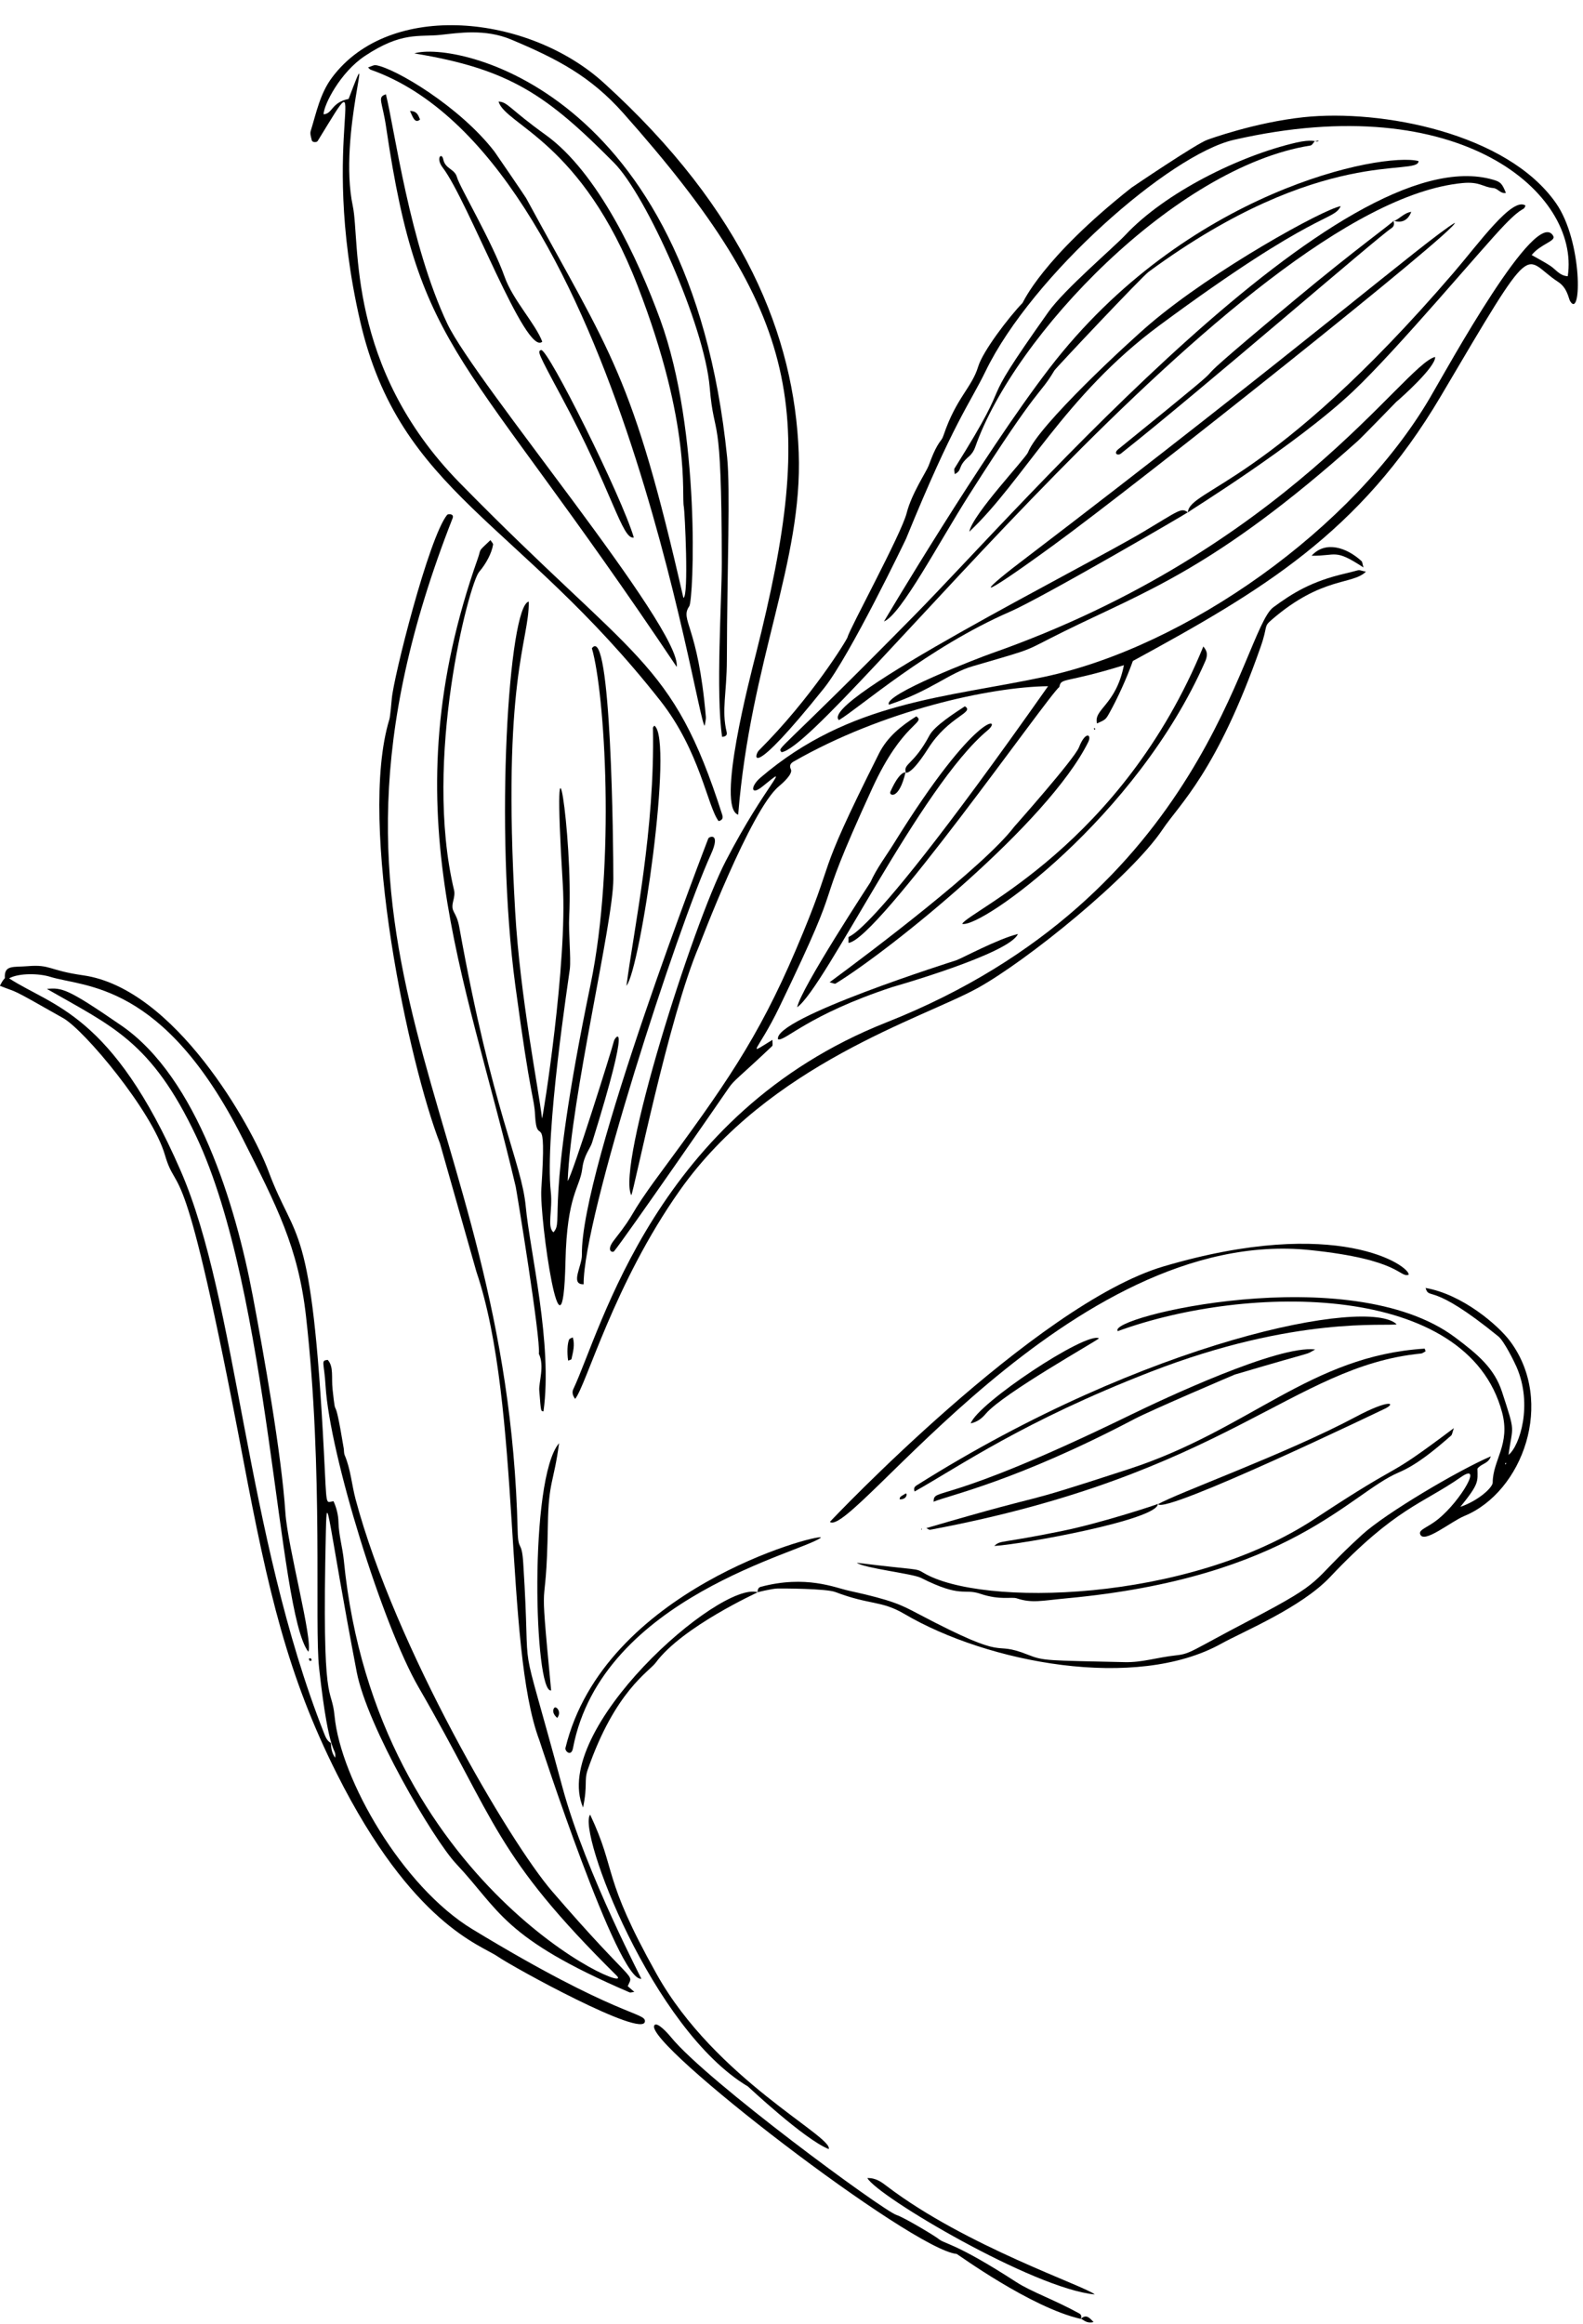 <?xml version="1.0" encoding="UTF-8"?><svg xmlns="http://www.w3.org/2000/svg" xmlns:xlink="http://www.w3.org/1999/xlink" height="683.4" preserveAspectRatio="xMidYMid meet" version="1.0" viewBox="293.6 160.9 465.6 683.4" width="465.6" zoomAndPan="magnify"><g id="change1_1"><path d="M 387.469 651.473 C 386.016 638.41 388.812 593.895 383.594 547.828 C 381.309 527.672 375.023 515.578 364.938 495.586 C 341.66 449.438 318.414 451.242 308.312 448.094 C 305.137 447.102 299.23 446.938 296.273 448.555 C 308.93 456.828 326.512 458.73 346.719 505.094 C 363.449 543.473 365.711 611.645 388.914 670.52 C 389.336 671.582 389.773 672.766 390.922 673.375 C 391 674.746 391.078 676.113 392.176 677.734 C 392.598 674.25 390.539 679.059 387.469 651.473 Z M 478.23 744.887 C 478.758 745.34 479.348 745.852 480.176 746.57 C 479.312 746.68 479.012 746.812 478.809 746.727 C 441.324 730.641 440.609 722.539 427.797 708.934 C 421.098 701.82 401.598 668.586 398.512 652.465 C 390.051 608.211 389.754 597.957 389.453 610.918 C 388.199 665.223 391.082 655.895 392.004 665.453 C 393.797 684.074 411.926 715.617 432.531 728.129 C 475.48 754.207 483.609 752.523 483.281 755.293 C 482.695 760.25 444.773 739.469 439.934 736.133 C 435.031 732.754 415.004 726.898 392.656 682.391 C 378.156 653.516 372.477 628.758 365.137 590.02 C 347.211 495.438 345.973 513.762 342.105 500.477 C 338.371 487.648 318.492 463.824 312.172 460.246 C 295.613 450.855 299.516 453.125 293.574 450.754 C 294.812 448.273 295.047 448.785 295.027 448.398 C 294.812 444.551 297.523 445.328 301.785 444.977 C 308.527 444.422 307.844 446.223 318.066 447.672 C 345.062 451.504 367.699 492.129 372.562 505.254 C 380.531 526.75 385.27 518.398 388.875 587.953 C 389.746 604.723 389.273 602.555 391.699 602.301 C 392.578 604.234 393.102 606.336 393.152 608.453 C 393.242 612.27 394.355 615.918 394.727 619.68 C 404.152 715.68 481.977 748.715 474.938 741.75 C 439.02 706.227 439.719 696.723 416.715 656.996 C 406.172 638.789 390.566 588.562 389.363 568.438 C 388.938 561.332 387.863 560.965 389.992 560.742 C 391.805 562.758 391.039 565.855 391.41 569.328 C 392.59 580.309 391.617 568.051 394.699 586.762 C 394.809 587.426 394.73 588.164 394.984 588.762 C 396.754 592.914 397.039 597.422 398.188 601.719 C 409.832 645.324 443.52 702.516 455.934 716.926 C 480.422 745.355 480.066 740.727 478.23 744.887" fill="inherit"/><path d="M 601.863 362.664 C 584.832 362.848 553.184 369.824 527.051 384.801 C 526.199 385.285 525.656 385.938 526.223 387.113 C 526.863 388.449 523.812 391.168 522.684 392.105 C 514.391 398.961 499.27 438.922 499.227 439.02 C 490.238 459.98 479.969 511.523 479.273 512.332 C 474.879 503.684 497.312 432.859 507.074 414.043 C 518.898 391.25 527.09 384.645 517.824 392.176 C 514.355 394.992 514.277 392.113 517.27 389.555 C 543.598 367.016 571.938 366.07 600.797 359.902 C 642.598 350.969 691.57 316.352 714.141 277.938 C 719.539 268.746 745.5 221.309 750.453 230.289 C 751.301 231.824 746.82 232.551 744.102 235.883 C 746.066 237.012 747.836 237.93 749.5 239.004 C 751.191 240.094 752.34 242.004 754.715 242.113 C 758.363 217.91 723.344 186.719 656.504 202.02 C 637.609 206.348 597.18 241.836 583.504 270.004 C 578.672 279.945 574.184 284.789 560.078 319.34 C 560.039 319.441 543.617 353.695 535.965 363.246 C 513.582 391.184 515.398 382.941 516.828 381.52 C 532.184 366.219 542.734 348.973 542.895 348.227 C 543.383 345.953 558.719 317.895 560.266 311.777 C 561.723 306.023 566.008 299.715 566.727 297.84 C 567.742 295.184 568.688 292.504 570.465 290.219 C 570.789 289.801 570.992 289.266 571.164 288.758 C 574.898 277.777 579.406 274.945 581.316 268.664 C 582.684 264.16 590.23 254.25 594.359 249.961 C 594.586 249.727 599.938 237.023 626.348 216.117 C 626.449 216.035 645.781 202.941 648.746 201.996 C 648.855 201.961 662.543 196.895 677.09 195.355 C 699.855 192.949 736.891 200.027 751.266 220.645 C 759.125 231.91 758.793 254.922 755.43 249.473 C 754.898 248.609 754.672 245.594 751.852 243.762 C 741.188 236.848 745.902 229.031 717.418 277.316 C 693.586 317.719 664.359 334.773 626.801 355.246 C 624.879 360.664 622.125 366.512 620.027 370.301 C 618.828 372.461 618.84 372.465 616.258 373.613 C 615.164 369.391 621.84 368.285 624.168 356.488 C 606.637 361.93 605.715 360.031 605.184 362.879 C 601.887 365.383 551.426 437.637 543.141 438.125 C 543.512 431.27 537.777 453.746 601.863 362.664" fill="inherit"/><path d="M 510.715 400.441 C 504.152 398.332 514.289 359.715 515.906 353.297 C 533.848 282.172 529.594 253.449 476.926 194.164 C 467.316 183.344 457.535 178.227 443.984 172.539 C 436.238 169.289 428.418 170.598 423.156 171.156 C 416.801 171.828 411.82 170.121 400.922 177.355 C 393.711 182.141 388.855 191.621 388.762 194.516 C 391.488 194.34 390.984 191.043 396.141 189.984 C 404.516 167.777 392.898 200.359 397.371 221.516 C 399.586 231.98 395.332 268.699 428.723 302.777 C 480.602 355.723 491.262 354.336 506.008 400.406 C 506.289 401.285 506.234 402.016 504.965 402.332 C 501.645 397.953 499.496 381.773 487.82 366.93 C 446.07 313.859 411.145 305.898 399.508 255.242 C 386.762 199.773 404.207 174.41 387.055 202.332 C 386.727 202.867 385.449 202.766 385.316 202.18 C 385.105 201.273 384.73 200.234 384.98 199.43 C 386.656 194.031 387.719 188.434 391.258 183.695 C 408.312 160.867 449.062 165.176 471.152 185.227 C 512.738 222.973 527.25 260.055 528.52 293.949 C 529.727 326.25 514.387 355.047 510.715 400.441" fill="inherit"/><path d="M 449.121 337.793 C 449.309 349.527 441.164 360.309 445.125 428.883 C 446.582 454.113 452.012 480.934 453.023 489.773 C 453.289 489.578 460.551 443.938 459.129 420.902 C 455.602 363.828 462.234 406.996 461.012 430.406 C 460.777 434.898 461.566 442.418 461.207 445.777 C 460.961 448.059 453.742 494.172 455.609 511.402 C 456.191 516.762 454.418 521.582 456.379 523.238 C 459.648 519.664 453.418 517.332 467.301 450.363 C 474.715 414.594 471.473 364.402 467.684 351.512 C 473.375 343.805 474.008 409.676 473.996 419.395 C 473.977 432.227 461.559 483.355 460.566 508.148 C 461.973 506.375 473.48 469.832 474.211 466.871 C 474.402 466.098 479.82 458.09 467.73 496.898 C 467.195 498.609 465.344 500.543 464.871 504.441 C 464.156 510.285 460.371 512.012 459.918 531.816 C 459.113 567.242 452.246 519.121 452.816 510.512 C 454.5 485.012 451.512 499.188 450.973 488.73 C 450.688 483.23 449.77 484.871 445.172 450.66 C 438.961 404.418 443.293 338.797 449.121 337.793" fill="inherit"/><path d="M 736.363 591.508 C 736.641 591.227 736.605 591.367 736.512 590.965 C 736.23 591.246 736.273 591.125 736.363 591.508 Z M 516.445 629.07 C 516.391 628.324 516.637 627.652 517.371 627.461 C 530.664 623.953 539.07 627.688 543.262 628.605 C 556.121 631.426 558.59 632.738 563.605 635.383 C 592 650.363 584.355 642.816 595.957 647.438 C 600.562 649.273 601.469 649.094 624.398 649.613 C 629.691 649.73 633.473 648.277 639.629 647.598 C 643.879 647.125 644.074 646.23 661.008 637.387 C 684.613 625.059 677.938 626.973 694.289 612.098 C 701.246 605.77 722.496 593.227 732.082 589.102 C 731.383 591.309 729.285 591.195 728.152 592.719 C 728.234 596.586 728.652 597.137 723.133 603.949 C 728.426 602.148 732.637 598.273 732.641 596.809 C 732.664 590.172 737.898 585.621 735.41 576.207 C 725.293 537.91 660.781 538.258 622.375 552.289 C 618.801 548.219 690.688 530.988 721.566 554.113 C 728.312 559.168 733.117 563.215 735.367 570.098 C 739.5 582.73 738.488 579.684 737.301 588.668 C 740.641 586 744.465 573.855 739.66 562.824 C 738.984 561.273 735.988 555.203 734.312 553.844 C 714.195 537.457 714.121 543.398 712.891 539.594 C 723.746 541.469 734.27 550.574 737.754 555.246 C 751.062 573.105 741.477 599.586 724.277 606.648 C 720.352 608.262 712.23 615.035 711.285 611.934 C 710.879 610.594 713.602 610.016 716.656 607.52 C 723.32 602.066 729.973 590.543 723.227 595.254 C 712.004 603.094 704.086 604.195 684.797 624.598 C 676.266 633.621 659.277 640.586 652.766 644.199 C 627.715 658.113 584.117 649.859 559.59 635.434 C 552.781 631.43 549.516 632.887 539.273 628.992 C 536.602 627.973 523.992 627.941 522.352 627.961 C 520.633 627.98 516.125 629.121 516.445 629.07" fill="inherit"/><path d="M 482.199 742.684 C 475.375 743.844 452.285 672.695 452.246 672.594 C 441.848 645.016 447.039 574.137 433.734 534.852 C 433.699 534.754 423.051 497.203 423.012 497.102 C 414.102 474.34 398.66 403.297 408.137 372.363 C 408.375 371.586 408.773 367.152 408.836 366.352 C 409.309 360.223 419.668 319.031 425.102 312.293 C 425.383 311.945 427.262 311.898 426.723 313.27 C 375.77 443.254 442.922 485.375 445.855 610.98 C 446.004 617.32 447.055 613.527 447.496 620.457 C 450.023 660.051 445.195 635.109 459.023 686.379 C 465.934 712 483.508 744.875 482.199 742.684" fill="inherit"/><path d="M 402.602 181.387 C 402.391 181.312 402.234 181.078 401.852 180.734 C 402.719 180.465 403.496 179.957 404.176 180.066 C 409.727 180.941 428.738 192.141 439.008 205.438 C 439.359 205.895 448.066 218.648 448.344 219.156 C 473.352 265.238 479.531 270.602 494.605 336.699 C 496.262 336.348 494.984 311.062 494.742 309.961 C 493.949 306.355 497.16 286.34 481.129 244.91 C 464.699 202.449 442.242 197.684 440.242 190.77 C 442.918 190.855 443.418 192.898 454.082 200.555 C 469.465 211.602 481.324 237.176 487.777 254.836 C 499.852 287.883 497.582 337.305 496.332 339.145 C 493.48 343.348 498.879 344.43 501.203 371.605 C 501.277 372.477 500.996 373.375 500.879 374.262 C 498.613 374.516 474.414 206.656 402.602 181.387" fill="inherit"/><path d="M 462.758 572.215 C 462.547 571.824 461.562 570.742 462.246 569.297 C 470.418 552.008 486.574 488.301 554.305 461.516 C 648.531 424.25 658.895 346.246 668.105 339.465 C 673.844 335.242 679.359 331.828 689.176 329.547 C 694.664 328.27 692.293 328.355 695.352 328.992 C 691.414 332.91 682.426 330.352 667.664 343.102 C 665.105 345.309 666.648 344.652 664.371 351.141 C 651.473 387.895 640.523 397.328 635.539 404.781 C 626.316 418.57 595.688 443.41 581.027 451.477 C 565.016 460.293 519.805 473.715 493.508 510.965 C 474.137 538.406 466.047 568.211 462.758 572.215" fill="inherit"/><path d="M 562.539 341.852 C 594.617 309.273 688.449 200.641 732.883 213.777 C 734.969 214.395 735.414 214.891 736.52 217.609 C 734.953 217.969 734.211 216.305 732.832 216.191 C 729.746 215.938 728.891 214.227 723.711 214.727 C 658.246 221.059 537.52 380.293 523.465 382.066 C 522.305 380.41 521.457 383.566 562.539 341.852" fill="inherit"/><path d="M 453.449 575.895 C 452.727 575.645 452.734 576.605 452.211 569.691 C 452.039 567.383 453.828 562.523 452.094 558.957 C 452.707 554.617 445.484 510.652 445.285 509.812 C 430.238 445.867 408.219 398.371 434.148 325.082 C 435.254 321.953 433.938 323.445 437.855 319.703 C 438.191 320.262 438.68 320.688 438.625 321.031 C 438.223 323.566 436.562 326.66 434.516 329.059 C 431.574 332.508 417.965 384.273 427.16 422.672 C 427.391 423.645 427.156 424.797 426.906 425.809 C 426.035 429.316 427.797 428.566 428.688 433.508 C 438.516 488.156 447 502.406 448.238 515.684 C 449.469 528.852 456.203 556.164 453.449 575.895" fill="inherit"/><path d="M 505.992 377.555 C 504.078 364.828 505.914 336.836 505.898 326.363 C 505.832 279.289 503.742 291.238 502.336 274.754 C 500.777 256.496 483.766 218.414 474.195 208.758 C 454.473 188.859 443.535 181.215 415.473 176.605 C 427.25 172.906 496.438 186.781 507.465 295.305 C 508.441 304.93 507.469 327.258 507.391 354.797 C 507.359 365.051 505.766 369.59 507.328 376.145 C 507.492 376.848 507.312 377.453 505.992 377.555" fill="inherit"/><path d="M 550.191 392.594 C 530.789 434.855 544.207 412.727 522.809 457.055 C 516.449 470.23 512.621 471.637 520.797 466.648 C 520.77 467.547 520.957 468.246 520.703 468.484 C 511.074 477.613 509.504 478.445 507.918 480.812 C 506.98 482.215 477.34 525.043 474.219 528.793 C 473.762 529.344 471.734 528.684 474.203 525.547 C 481.359 516.441 477.734 519.484 487.477 506.281 C 506.543 480.438 516.473 466.457 527.648 440.254 C 540.551 410.012 532.074 422.418 552.117 382.48 C 554.57 377.59 558.629 374.344 563.102 371.531 C 566.031 373.562 559.105 373.188 550.191 392.594" fill="inherit"/><path d="M 715.707 265.852 C 715.93 268.797 705.508 278.047 704.254 279.086 C 704.152 279.172 694.348 289.32 692.906 290.605 C 650.863 328.18 630.484 334.738 606.512 346.574 C 593.84 352.832 599.227 351.094 579.707 356.781 C 572.578 358.859 567.52 363.949 555.074 368.102 C 553.09 365.234 581.684 354.254 585.016 353.086 C 672.137 322.512 706.535 268.031 715.707 265.852" fill="inherit"/><path d="M 407.105 188.633 C 409.719 199.152 414.051 232.535 425.164 256.07 C 433.273 273.242 494.145 345.637 492.641 356.992 C 429.73 263.02 417.125 266.02 407.168 198.27 C 406.039 190.598 404.461 189.48 407.105 188.633" fill="inherit"/><path d="M 553.598 343.625 C 553.645 343.523 582.395 295.055 602.172 269.289 C 642.516 216.73 700.18 205.578 710.828 208.254 C 710.84 212.945 682.457 203.344 631.453 240.812 C 629.426 242.305 604.152 269.105 603.723 269.828 C 598.957 277.805 600.062 272.699 578.547 306.551 C 569.742 320.398 558.625 341.645 553.598 343.625" fill="inherit"/><path d="M 537.695 608.375 C 537.723 608.277 598.18 544.391 635.805 533.266 C 687.234 518.062 708.375 533.277 707.922 535.699 C 705.133 536.648 705.727 531.234 678.91 528.453 C 608.504 521.152 544.121 613.457 537.695 608.375" fill="inherit"/><path d="M 611.445 842.707 C 596.742 839.383 575.219 823.637 574.984 823.617 C 561.801 822.352 482.703 761.555 486.059 756.402 C 486.848 755.188 490.059 758.785 490.973 759.906 C 501.531 772.844 553.324 810.891 557.289 812.164 C 559.602 812.91 568.711 818.41 569.559 819.129 C 571.609 820.855 574.262 820.078 592.504 831.883 C 596.992 834.789 603.52 836.988 611 841.094 C 612.328 841.82 611.105 843.203 611.445 842.707" fill="inherit"/><path d="M 545.602 620.395 C 563.914 622.68 562.805 621.895 565.203 623.336 C 581.996 633.418 642.82 632.219 680.438 607.383 C 708.781 588.672 699.219 597.34 721.219 580.801 C 720.754 582.117 720.727 582.715 720.414 582.988 C 715.352 587.418 710.27 591.609 704.957 593.855 C 690.715 599.879 673.012 624.785 607.168 630.863 C 599.973 631.531 597.172 632.34 592.664 630.859 C 591.043 630.328 587.828 631.496 581.852 629.488 C 577.012 627.859 576.438 630.859 564.434 624.812 C 561.992 623.582 547.703 621.992 545.602 620.395" fill="inherit"/><path d="M 721.5 226.414 C 722.422 228.312 628.27 303.117 603.379 321.25 C 579.781 338.441 581.734 335.336 593.438 326.418 C 676.508 263.098 713.156 231.363 721.5 226.414" fill="inherit"/><path d="M 465.262 538.516 C 461.191 538.617 464.809 533.156 464.754 529.84 C 464.328 504.547 501.895 407.566 501.918 407.461 C 502.043 406.895 505.715 405.465 502.699 412.094 C 492.758 433.961 465.098 519.105 465.262 538.516" fill="inherit"/><path d="M 680.367 202.336 C 679.926 202.801 679.543 203.605 679.043 203.684 C 639.281 209.98 591.887 259.52 580.418 292.398 C 580.074 293.387 579.43 294.395 578.641 295.066 C 575.004 298.164 576.855 299.055 574.414 300.309 C 574.379 299.617 574.137 298.973 574.359 298.617 C 594.059 267.234 578.629 285.508 601.969 252.605 C 606.66 245.988 621.016 233.812 624.582 230.008 C 636.309 217.488 658.125 206.695 674.816 202.836 C 679.492 201.754 680.625 202.621 680.367 202.336" fill="inherit"/><path d="M 578.703 317.223 C 579.652 312.113 595.246 295.719 595.969 293.883 C 599.078 285.93 625.359 261.648 631.844 256.133 C 650.586 240.195 682.883 222.383 687.941 221.516 C 685.699 226.086 681.215 222.164 634.648 256.555 C 606.82 277.105 594.484 302.422 578.703 317.223" fill="inherit"/><path d="M 712.906 558.211 C 712.457 558.438 712.02 558.824 711.551 558.871 C 673.715 562.598 654.34 594.387 567.113 610.703 C 566.91 610.742 566.652 610.488 566.07 610.199 C 607.145 598.188 588.215 605.059 625.723 592.812 C 661.297 581.195 678.957 559.555 712.637 557.43 C 712.727 557.691 712.816 557.949 712.906 558.211" fill="inherit"/><path d="M 642.984 311.547 C 643.43 304.641 667.301 303.695 721.121 241.102 C 728.574 232.438 738.453 218.602 742.293 221.352 C 741.551 223.195 741.934 221.02 736.137 227.016 C 729.473 233.906 704.789 263.457 691.598 275.934 C 674.766 291.844 642.914 311.445 642.984 311.547" fill="inherit"/><path d="M 704.391 550.273 C 701.562 550.996 674.785 547.652 632.051 564.238 C 594.621 578.77 575.949 591.953 562.609 599.438 C 562.16 598.293 562.824 597.879 563.336 597.555 C 630.984 554.918 696.086 542.246 704.391 550.273" fill="inherit"/><path d="M 537.344 792.777 C 530.18 789.949 513.676 774.434 513.578 774.371 C 485.402 757.594 463.367 699.285 467.176 694.457 C 475.148 711.34 470.445 712.223 486.727 741.32 C 504.023 772.234 538.754 789.113 537.344 792.777" fill="inherit"/><path d="M 590.688 340.746 C 566.418 351.316 546.309 369.066 540.352 372.633 C 534.18 366.965 612.27 327.758 629.789 317.316 C 640.562 310.895 640.973 310.129 642.969 311.527 C 643.055 311.629 600.176 336.613 590.688 340.746" fill="inherit"/><path d="M 647.535 350.977 C 647.957 351.668 649.273 352.656 648.074 355.383 C 627.855 401.32 582.07 433.965 576.605 432.535 C 578.66 428.727 623.586 409.387 647.535 350.977" fill="inherit"/><path d="M 535.086 612.945 C 530.16 617.254 470.562 630.461 462.129 674.902 C 461.625 677.555 459.688 675.785 459.914 674.848 C 471.199 628.387 533.977 611.887 535.086 612.945" fill="inherit"/><path d="M 568.18 602.449 C 568.383 598.016 570.027 604.227 626.031 576.957 C 635.812 572.191 669.684 556.266 680.418 557.688 C 676.734 559.641 682.852 557.34 656.789 565.055 C 656.691 565.086 632.379 575.434 627.23 578.141 C 592.527 596.387 572.758 600.535 568.18 602.449" fill="inherit"/><path d="M 528.074 457.062 C 529.047 451.664 549.59 420.359 549.637 420.258 C 551.473 416.16 554.203 412.625 556.543 408.848 C 581.012 369.367 588.66 371.836 584.082 375.641 C 564.301 392.082 536.414 451.023 528.074 457.062" fill="inherit"/><path d="M 703.406 225.863 C 703.816 226.738 703.59 227.531 702.844 228.004 C 698.965 230.477 647.273 275.285 623.316 294.242 C 622.34 295.016 620.984 294.219 622.539 292.961 C 671.547 253.27 627.84 287.895 674.41 249.082 C 692.762 233.793 703.664 226.102 703.406 225.863" fill="inherit"/><path d="M 537.605 449.715 C 549.605 440.879 582.926 415.781 591.914 403.973 C 591.992 403.871 609.629 384.047 610.961 380.613 C 612.844 375.773 614.812 376.789 613.664 379.102 C 601.867 402.887 555.602 440.164 539.379 450.086 C 539.094 450.258 538.496 449.918 537.605 449.715" fill="inherit"/><path d="M 615.59 835.527 C 597.586 833.84 551.723 806.711 548.711 801.305 C 551.297 801.227 552.965 802.562 554.492 803.727 C 577.691 821.383 612.871 833.082 615.59 835.527" fill="inherit"/><path d="M 458.035 585.238 C 456.492 596.898 454.949 596.359 454.742 609.18 C 454.246 640 451.891 617.816 455.703 657.918 C 450.727 659.055 449.086 595.699 458.035 585.238" fill="inherit"/><path d="M 486.441 649.797 C 484.539 652.379 474.496 658.082 466.469 681.223 C 465.328 684.508 466.5 685.578 465.09 692.355 C 455.359 669.535 505.375 625.566 516.445 629.07 C 516.543 629.086 494.277 639.152 486.441 649.797" fill="inherit"/><path d="M 477.852 450.75 C 480.184 433.117 486.242 405.105 485.652 374.887 C 485.648 374.684 485.922 374.473 486.07 374.262 C 491.844 378.219 482.031 445.676 477.852 450.75" fill="inherit"/><path d="M 522.449 466.5 C 520.742 460.305 574.758 443.285 574.859 443.25 C 576.59 442.641 587.02 436.992 592.992 435.52 C 590.477 441.355 556.203 451.07 556.102 451.102 C 531.156 459.324 524.625 467.055 522.449 466.5" fill="inherit"/><path d="M 480.02 318.941 C 476.566 319.66 473.797 305.504 458.66 277.395 C 451.59 264.262 451.695 264.227 452.734 263.82 C 454.652 263.07 476.484 306.934 480.02 318.941" fill="inherit"/><path d="M 453.094 261.363 C 448.277 265.863 431.344 220.012 423.797 210.156 C 421.68 207.391 423.512 205.551 423.969 207.75 C 424.578 210.652 427.336 210.492 428.02 213.039 C 428.77 215.828 438.395 232.043 442.051 242.367 C 444.422 249.062 451.113 256.102 453.094 261.363" fill="inherit"/><path d="M 700.719 575.191 C 700.617 575.234 636.383 606.145 634.219 603.18 C 639.309 600.102 672.137 588.27 692.211 577.566 C 702.656 571.996 704.402 573.516 700.719 575.191" fill="inherit"/><path d="M 616.836 554.402 C 616.367 555.07 588.711 570.539 583.59 576.527 C 582.422 577.895 581.199 578.93 579.117 579.414 C 581.184 573.469 613.113 552.312 616.836 554.402" fill="inherit"/><path d="M 634.152 603.086 C 634.254 607.727 594.293 614.988 586.039 615.453 C 588.047 613.648 587.348 614.875 606.227 611 C 617.785 608.625 634.227 603.188 634.152 603.086" fill="inherit"/><path d="M 560.031 387.996 C 559.219 385.348 562.336 385.871 567.016 377.066 C 568.488 374.289 574.77 370.285 577.398 368.578 C 580.41 370.422 572.625 371.48 566.629 380.914 C 560.383 390.734 559.52 387.426 560.031 387.996" fill="inherit"/><path d="M 694.629 327.75 C 686.039 322.109 686.812 324.402 679.367 324.301 C 683.422 319.812 689.676 321.832 694.082 325.902 C 694.301 326.109 694.293 326.562 694.629 327.75" fill="inherit"/><path d="M 559.953 387.91 C 557.992 396.375 554.98 394.809 555.465 393.723 C 558.898 386.012 560.574 388.602 559.953 387.91" fill="inherit"/><path d="M 462.07 554.125 C 462.762 556.387 462.113 558.441 461.688 560.496 C 461.645 560.699 461.062 560.793 460.703 560.953 C 460.359 558.699 460.453 555.895 461.008 554.73 C 461.137 554.457 461.637 554.359 462.07 554.125" fill="inherit"/><path d="M 703.484 225.938 C 705.285 225.277 706.523 223.488 708.684 223.188 C 706.828 227.988 702.625 225.156 703.484 225.938" fill="inherit"/><path d="M 414.188 193.535 C 416.293 193.523 416.629 194.855 417.145 196.035 C 415.598 197.383 414.996 195.219 414.188 193.535" fill="inherit"/><path d="M 611.379 842.805 C 613.09 841.105 614.109 842.484 615.242 843.637 C 612.895 844.316 611.73 842.297 611.379 842.805" fill="inherit"/><path d="M 457.508 666.008 C 456.551 665.25 455.852 663.949 456.66 663.023 C 457.152 662.461 458.891 664.176 457.508 666.008" fill="inherit"/><path d="M 558.188 601.734 C 558.406 600.992 558.008 601.191 559.953 600.047 C 560.477 599.742 560.527 601.859 558.188 601.734" fill="inherit"/><path d="M 482.215 742.711 C 481.824 743.605 481.914 743.426 482.199 742.684 L 482.215 742.711" fill="inherit"/><path d="M 680.438 202.414 C 681.344 202.223 681.07 202.254 681.5 202.312 C 680.746 202.848 680.172 202.121 680.438 202.414" fill="inherit"/><path d="M 615.73 375.27 C 615.484 375.613 615.582 375.641 615.312 375.078 C 615.656 374.949 615.566 374.871 615.73 375.27" fill="inherit"/><path d="M 564.727 610.312 C 564.77 610.727 564.836 610.664 564.516 610.559 L 564.727 610.312" fill="inherit"/><path d="M 384.289 646.562 C 375.164 634.734 373.117 541.145 351.316 495.023 C 338.098 467.055 326.52 462.656 307.395 451.668 C 311.871 451.258 313.5 451.566 329.312 462.449 C 351.625 477.805 362.93 515.281 367.957 541.992 C 371.184 559.117 376.387 588.25 377.539 605.668 C 378.203 615.652 385.738 643.367 384.289 646.562" fill="inherit"/><path d="M 385.289 649.121 C 384.551 649.254 384.727 649.449 384.422 648.57 C 385.133 648.461 384.965 648.258 385.289 649.121" fill="inherit"/></g></svg>
